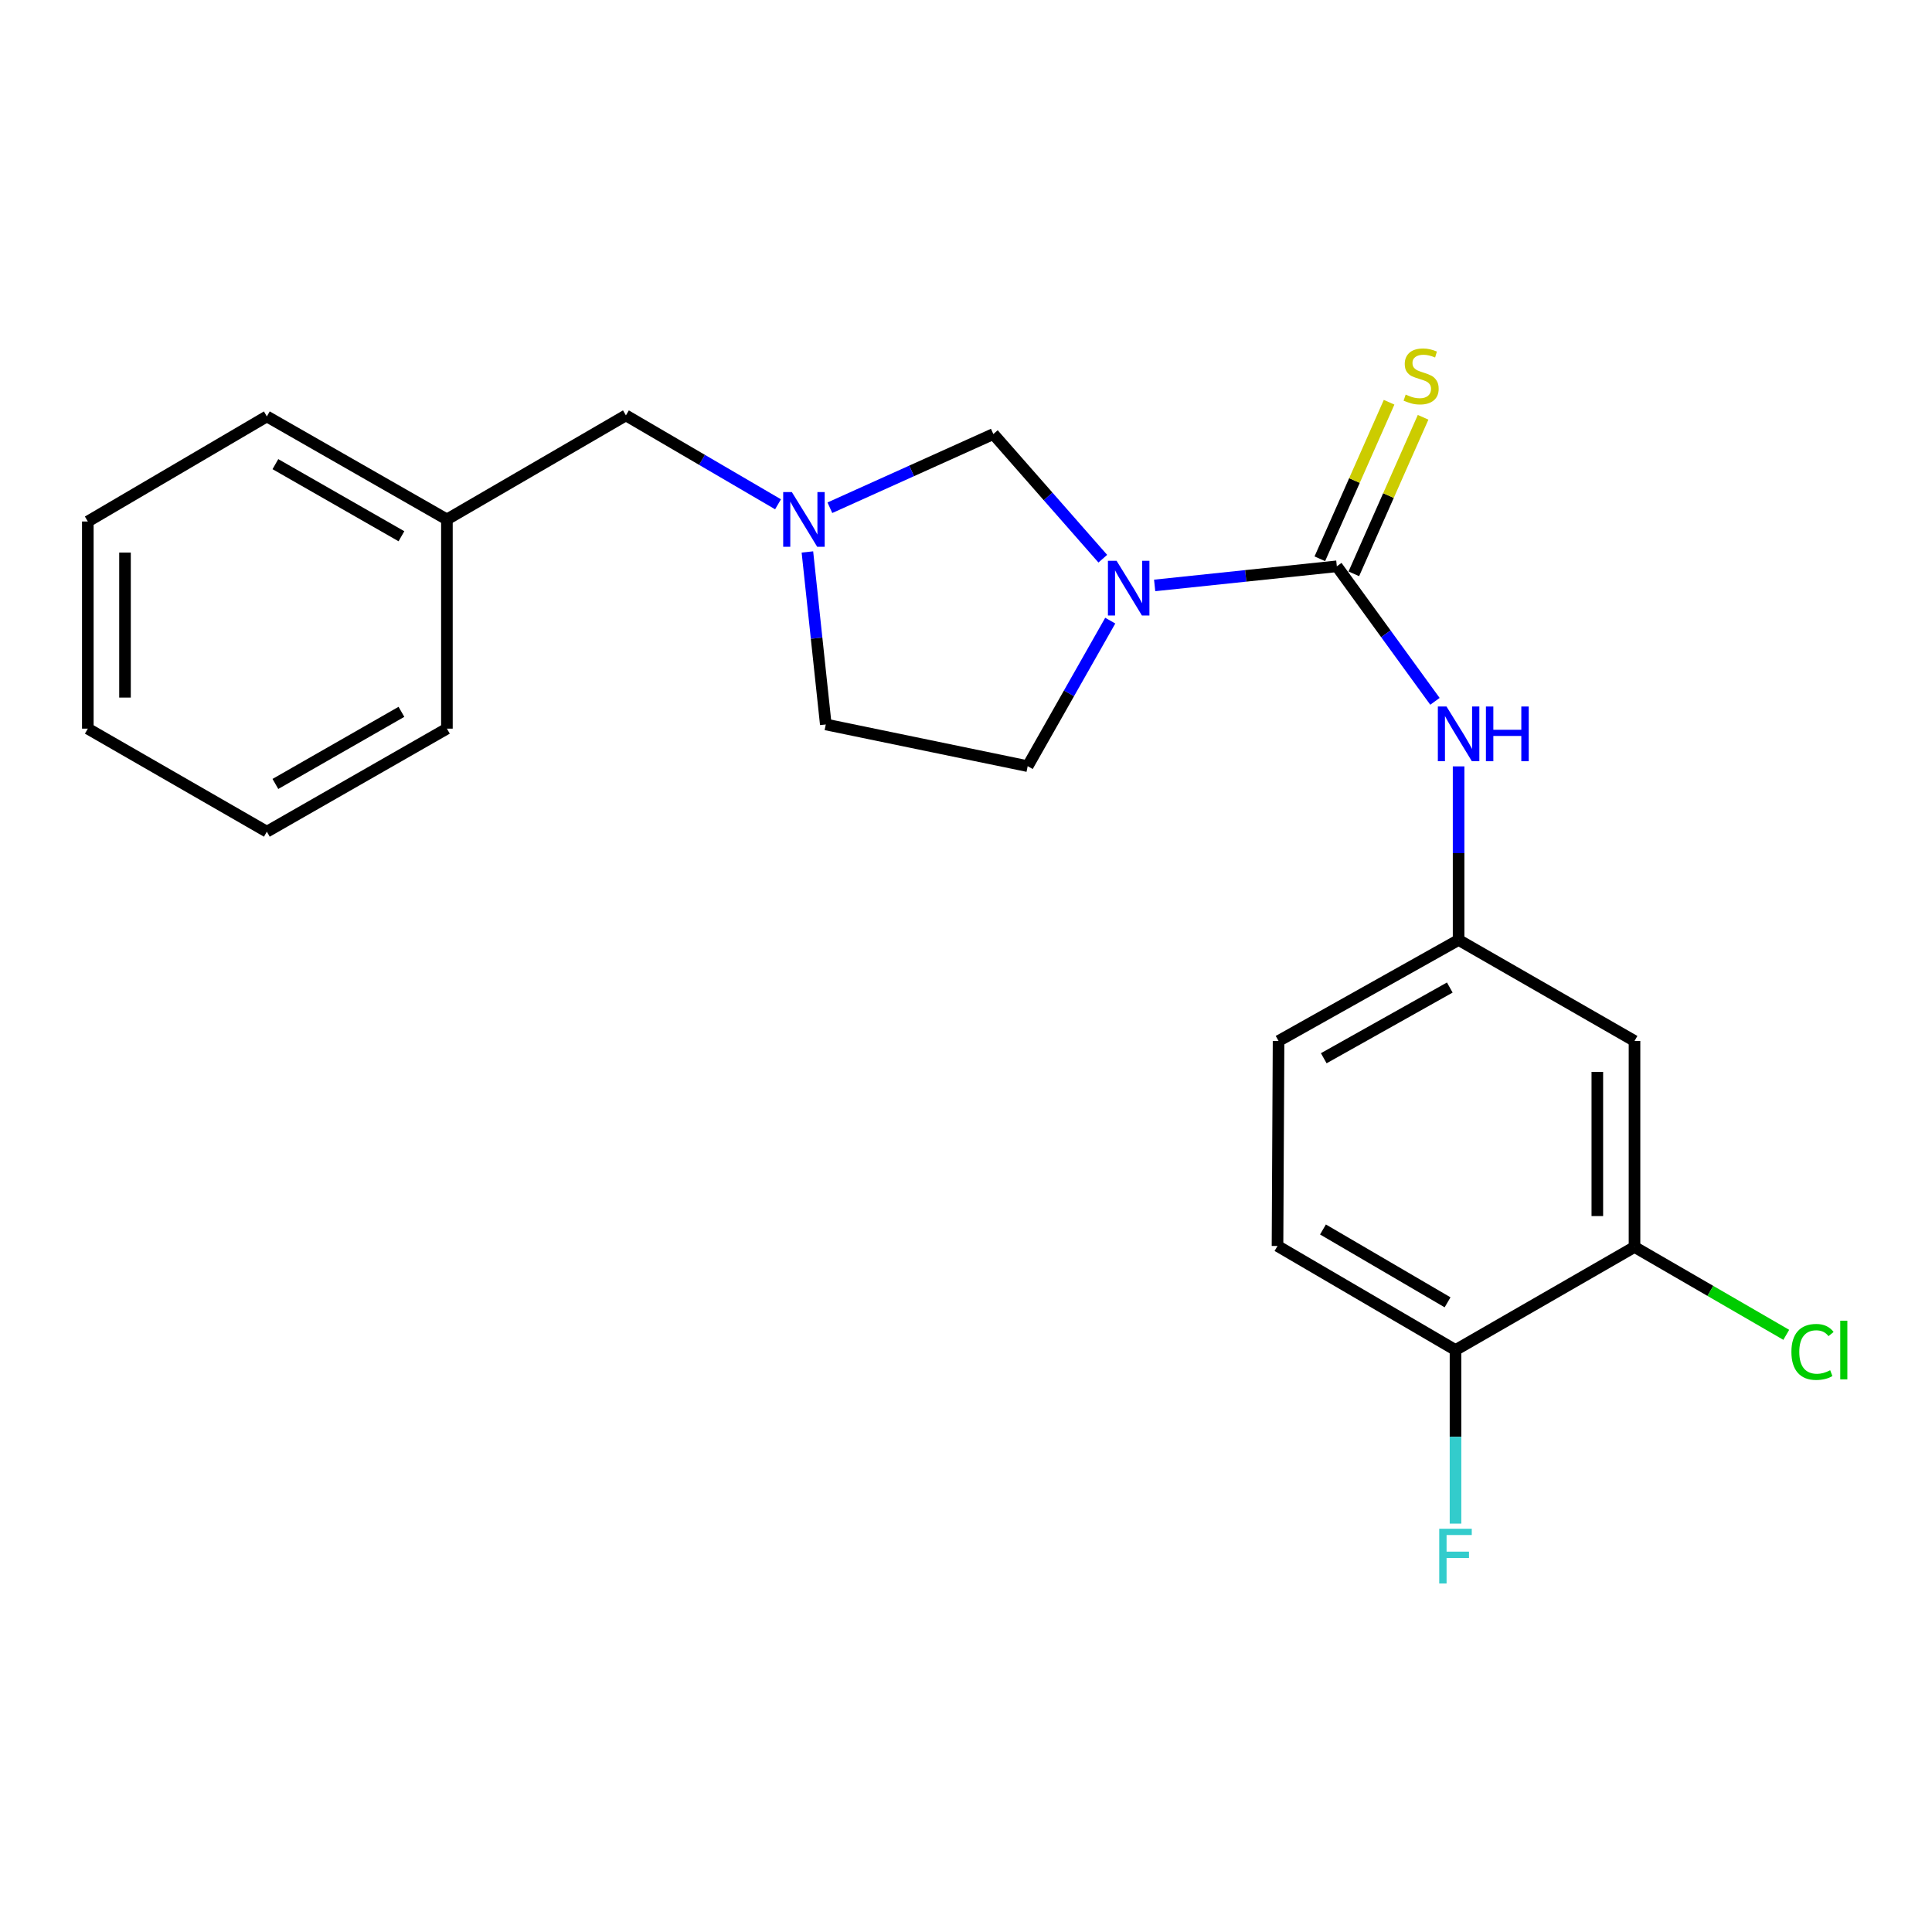 <?xml version='1.0' encoding='iso-8859-1'?>
<svg version='1.1' baseProfile='full'
              xmlns='http://www.w3.org/2000/svg'
                      xmlns:rdkit='http://www.rdkit.org/xml'
                      xmlns:xlink='http://www.w3.org/1999/xlink'
                  xml:space='preserve'
width='1000px' height='1000px' viewBox='0 0 1000 1000'>
<!-- END OF HEADER -->
<rect style='opacity:1.0;fill:#FFFFFF;stroke:none' width='1000' height='1000' x='0' y='0'> </rect>
<path class='bond-0' d='M 597.649,303.018 L 644.795,298.068' style='fill:none;fill-rule:evenodd;stroke:#0000FF;stroke-width:6px;stroke-linecap:butt;stroke-linejoin:miter;stroke-opacity:1' />
<path class='bond-0' d='M 644.795,298.068 L 691.941,293.118' style='fill:none;fill-rule:evenodd;stroke:#000000;stroke-width:6px;stroke-linecap:butt;stroke-linejoin:miter;stroke-opacity:1' />
<path class='bond-1' d='M 570.807,289.18 L 542.478,256.925' style='fill:none;fill-rule:evenodd;stroke:#0000FF;stroke-width:6px;stroke-linecap:butt;stroke-linejoin:miter;stroke-opacity:1' />
<path class='bond-1' d='M 542.478,256.925 L 514.148,224.67' style='fill:none;fill-rule:evenodd;stroke:#000000;stroke-width:6px;stroke-linecap:butt;stroke-linejoin:miter;stroke-opacity:1' />
<path class='bond-7' d='M 574.664,321.238 L 553.296,358.899' style='fill:none;fill-rule:evenodd;stroke:#0000FF;stroke-width:6px;stroke-linecap:butt;stroke-linejoin:miter;stroke-opacity:1' />
<path class='bond-7' d='M 553.296,358.899 L 531.929,396.561' style='fill:none;fill-rule:evenodd;stroke:#000000;stroke-width:6px;stroke-linecap:butt;stroke-linejoin:miter;stroke-opacity:1' />
<path class='bond-3' d='M 691.941,293.118 L 717.336,328.064' style='fill:none;fill-rule:evenodd;stroke:#000000;stroke-width:6px;stroke-linecap:butt;stroke-linejoin:miter;stroke-opacity:1' />
<path class='bond-3' d='M 717.336,328.064 L 742.731,363.009' style='fill:none;fill-rule:evenodd;stroke:#0000FF;stroke-width:6px;stroke-linecap:butt;stroke-linejoin:miter;stroke-opacity:1' />
<path class='bond-6' d='M 700.741,297.012 L 718.668,256.5' style='fill:none;fill-rule:evenodd;stroke:#000000;stroke-width:6px;stroke-linecap:butt;stroke-linejoin:miter;stroke-opacity:1' />
<path class='bond-6' d='M 718.668,256.5 L 736.596,215.988' style='fill:none;fill-rule:evenodd;stroke:#CCCC00;stroke-width:6px;stroke-linecap:butt;stroke-linejoin:miter;stroke-opacity:1' />
<path class='bond-6' d='M 683.142,289.224 L 701.069,248.712' style='fill:none;fill-rule:evenodd;stroke:#000000;stroke-width:6px;stroke-linecap:butt;stroke-linejoin:miter;stroke-opacity:1' />
<path class='bond-6' d='M 701.069,248.712 L 718.997,208.2' style='fill:none;fill-rule:evenodd;stroke:#CCCC00;stroke-width:6px;stroke-linecap:butt;stroke-linejoin:miter;stroke-opacity:1' />
<path class='bond-2' d='M 514.148,224.67 L 471.846,243.738' style='fill:none;fill-rule:evenodd;stroke:#000000;stroke-width:6px;stroke-linecap:butt;stroke-linejoin:miter;stroke-opacity:1' />
<path class='bond-2' d='M 471.846,243.738 L 429.544,262.806' style='fill:none;fill-rule:evenodd;stroke:#0000FF;stroke-width:6px;stroke-linecap:butt;stroke-linejoin:miter;stroke-opacity:1' />
<path class='bond-10' d='M 402.708,261.022 L 363.341,238.013' style='fill:none;fill-rule:evenodd;stroke:#0000FF;stroke-width:6px;stroke-linecap:butt;stroke-linejoin:miter;stroke-opacity:1' />
<path class='bond-10' d='M 363.341,238.013 L 323.974,215.004' style='fill:none;fill-rule:evenodd;stroke:#000000;stroke-width:6px;stroke-linecap:butt;stroke-linejoin:miter;stroke-opacity:1' />
<path class='bond-22' d='M 417.91,285.686 L 422.669,330.33' style='fill:none;fill-rule:evenodd;stroke:#0000FF;stroke-width:6px;stroke-linecap:butt;stroke-linejoin:miter;stroke-opacity:1' />
<path class='bond-22' d='M 422.669,330.33 L 427.428,374.974' style='fill:none;fill-rule:evenodd;stroke:#000000;stroke-width:6px;stroke-linecap:butt;stroke-linejoin:miter;stroke-opacity:1' />
<path class='bond-8' d='M 754.969,396.676 L 754.969,441.599' style='fill:none;fill-rule:evenodd;stroke:#0000FF;stroke-width:6px;stroke-linecap:butt;stroke-linejoin:miter;stroke-opacity:1' />
<path class='bond-8' d='M 754.969,441.599 L 754.969,486.521' style='fill:none;fill-rule:evenodd;stroke:#000000;stroke-width:6px;stroke-linecap:butt;stroke-linejoin:miter;stroke-opacity:1' />
<path class='bond-4' d='M 846.02,645.432 L 846.02,538.804' style='fill:none;fill-rule:evenodd;stroke:#000000;stroke-width:6px;stroke-linecap:butt;stroke-linejoin:miter;stroke-opacity:1' />
<path class='bond-4' d='M 826.775,629.438 L 826.775,554.798' style='fill:none;fill-rule:evenodd;stroke:#000000;stroke-width:6px;stroke-linecap:butt;stroke-linejoin:miter;stroke-opacity:1' />
<path class='bond-13' d='M 846.02,645.432 L 885.295,668.171' style='fill:none;fill-rule:evenodd;stroke:#000000;stroke-width:6px;stroke-linecap:butt;stroke-linejoin:miter;stroke-opacity:1' />
<path class='bond-13' d='M 885.295,668.171 L 924.569,690.91' style='fill:none;fill-rule:evenodd;stroke:#00CC00;stroke-width:6px;stroke-linecap:butt;stroke-linejoin:miter;stroke-opacity:1' />
<path class='bond-23' d='M 846.02,645.432 L 753.365,698.773' style='fill:none;fill-rule:evenodd;stroke:#000000;stroke-width:6px;stroke-linecap:butt;stroke-linejoin:miter;stroke-opacity:1' />
<path class='bond-5' d='M 846.02,538.804 L 754.969,486.521' style='fill:none;fill-rule:evenodd;stroke:#000000;stroke-width:6px;stroke-linecap:butt;stroke-linejoin:miter;stroke-opacity:1' />
<path class='bond-11' d='M 531.929,396.561 L 427.428,374.974' style='fill:none;fill-rule:evenodd;stroke:#000000;stroke-width:6px;stroke-linecap:butt;stroke-linejoin:miter;stroke-opacity:1' />
<path class='bond-14' d='M 754.969,486.521 L 661.78,538.804' style='fill:none;fill-rule:evenodd;stroke:#000000;stroke-width:6px;stroke-linecap:butt;stroke-linejoin:miter;stroke-opacity:1' />
<path class='bond-14' d='M 750.407,511.147 L 685.175,547.745' style='fill:none;fill-rule:evenodd;stroke:#000000;stroke-width:6px;stroke-linecap:butt;stroke-linejoin:miter;stroke-opacity:1' />
<path class='bond-9' d='M 753.365,698.773 L 661.235,644.908' style='fill:none;fill-rule:evenodd;stroke:#000000;stroke-width:6px;stroke-linecap:butt;stroke-linejoin:miter;stroke-opacity:1' />
<path class='bond-9' d='M 749.259,674.08 L 684.768,636.374' style='fill:none;fill-rule:evenodd;stroke:#000000;stroke-width:6px;stroke-linecap:butt;stroke-linejoin:miter;stroke-opacity:1' />
<path class='bond-15' d='M 753.365,698.773 L 753.365,743.696' style='fill:none;fill-rule:evenodd;stroke:#000000;stroke-width:6px;stroke-linecap:butt;stroke-linejoin:miter;stroke-opacity:1' />
<path class='bond-15' d='M 753.365,743.696 L 753.365,788.618' style='fill:none;fill-rule:evenodd;stroke:#33CCCC;stroke-width:6px;stroke-linecap:butt;stroke-linejoin:miter;stroke-opacity:1' />
<path class='bond-16' d='M 323.974,215.004 L 231.32,268.858' style='fill:none;fill-rule:evenodd;stroke:#000000;stroke-width:6px;stroke-linecap:butt;stroke-linejoin:miter;stroke-opacity:1' />
<path class='bond-12' d='M 661.235,644.908 L 661.78,538.804' style='fill:none;fill-rule:evenodd;stroke:#000000;stroke-width:6px;stroke-linecap:butt;stroke-linejoin:miter;stroke-opacity:1' />
<path class='bond-17' d='M 231.32,268.858 L 138.12,215.539' style='fill:none;fill-rule:evenodd;stroke:#000000;stroke-width:6px;stroke-linecap:butt;stroke-linejoin:miter;stroke-opacity:1' />
<path class='bond-17' d='M 207.783,277.565 L 142.543,240.241' style='fill:none;fill-rule:evenodd;stroke:#000000;stroke-width:6px;stroke-linecap:butt;stroke-linejoin:miter;stroke-opacity:1' />
<path class='bond-18' d='M 231.32,268.858 L 231.32,377.144' style='fill:none;fill-rule:evenodd;stroke:#000000;stroke-width:6px;stroke-linecap:butt;stroke-linejoin:miter;stroke-opacity:1' />
<path class='bond-19' d='M 138.12,215.539 L 45.455,269.928' style='fill:none;fill-rule:evenodd;stroke:#000000;stroke-width:6px;stroke-linecap:butt;stroke-linejoin:miter;stroke-opacity:1' />
<path class='bond-20' d='M 231.32,377.144 L 138.12,430.475' style='fill:none;fill-rule:evenodd;stroke:#000000;stroke-width:6px;stroke-linecap:butt;stroke-linejoin:miter;stroke-opacity:1' />
<path class='bond-20' d='M 207.782,368.44 L 142.542,405.771' style='fill:none;fill-rule:evenodd;stroke:#000000;stroke-width:6px;stroke-linecap:butt;stroke-linejoin:miter;stroke-opacity:1' />
<path class='bond-24' d='M 45.455,269.928 L 45.455,377.144' style='fill:none;fill-rule:evenodd;stroke:#000000;stroke-width:6px;stroke-linecap:butt;stroke-linejoin:miter;stroke-opacity:1' />
<path class='bond-24' d='M 64.7,286.01 L 64.7,361.062' style='fill:none;fill-rule:evenodd;stroke:#000000;stroke-width:6px;stroke-linecap:butt;stroke-linejoin:miter;stroke-opacity:1' />
<path class='bond-21' d='M 138.12,430.475 L 45.455,377.144' style='fill:none;fill-rule:evenodd;stroke:#000000;stroke-width:6px;stroke-linecap:butt;stroke-linejoin:miter;stroke-opacity:1' />
<path  class='atom-0' d='M 577.941 290.27
L 587.221 305.27
Q 588.141 306.75, 589.621 309.43
Q 591.101 312.11, 591.181 312.27
L 591.181 290.27
L 594.941 290.27
L 594.941 318.59
L 591.061 318.59
L 581.101 302.19
Q 579.941 300.27, 578.701 298.07
Q 577.501 295.87, 577.141 295.19
L 577.141 318.59
L 573.461 318.59
L 573.461 290.27
L 577.941 290.27
' fill='#0000FF'/>
<path  class='atom-3' d='M 409.856 254.698
L 419.136 269.698
Q 420.056 271.178, 421.536 273.858
Q 423.016 276.538, 423.096 276.698
L 423.096 254.698
L 426.856 254.698
L 426.856 283.018
L 422.976 283.018
L 413.016 266.618
Q 411.856 264.698, 410.616 262.498
Q 409.416 260.298, 409.056 259.618
L 409.056 283.018
L 405.376 283.018
L 405.376 254.698
L 409.856 254.698
' fill='#0000FF'/>
<path  class='atom-4' d='M 748.709 365.689
L 757.989 380.689
Q 758.909 382.169, 760.389 384.849
Q 761.869 387.529, 761.949 387.689
L 761.949 365.689
L 765.709 365.689
L 765.709 394.009
L 761.829 394.009
L 751.869 377.609
Q 750.709 375.689, 749.469 373.489
Q 748.269 371.289, 747.909 370.609
L 747.909 394.009
L 744.229 394.009
L 744.229 365.689
L 748.709 365.689
' fill='#0000FF'/>
<path  class='atom-4' d='M 769.109 365.689
L 772.949 365.689
L 772.949 377.729
L 787.429 377.729
L 787.429 365.689
L 791.269 365.689
L 791.269 394.009
L 787.429 394.009
L 787.429 380.929
L 772.949 380.929
L 772.949 394.009
L 769.109 394.009
L 769.109 365.689
' fill='#0000FF'/>
<path  class='atom-7' d='M 727.574 204.239
Q 727.894 204.359, 729.214 204.919
Q 730.534 205.479, 731.974 205.839
Q 733.454 206.159, 734.894 206.159
Q 737.574 206.159, 739.134 204.879
Q 740.694 203.559, 740.694 201.279
Q 740.694 199.719, 739.894 198.759
Q 739.134 197.799, 737.934 197.279
Q 736.734 196.759, 734.734 196.159
Q 732.214 195.399, 730.694 194.679
Q 729.214 193.959, 728.134 192.439
Q 727.094 190.919, 727.094 188.359
Q 727.094 184.799, 729.494 182.599
Q 731.934 180.399, 736.734 180.399
Q 740.014 180.399, 743.734 181.959
L 742.814 185.039
Q 739.414 183.639, 736.854 183.639
Q 734.094 183.639, 732.574 184.799
Q 731.054 185.919, 731.094 187.879
Q 731.094 189.399, 731.854 190.319
Q 732.654 191.239, 733.774 191.759
Q 734.934 192.279, 736.854 192.879
Q 739.414 193.679, 740.934 194.479
Q 742.454 195.279, 743.534 196.919
Q 744.654 198.519, 744.654 201.279
Q 744.654 205.199, 742.014 207.319
Q 739.414 209.399, 735.054 209.399
Q 732.534 209.399, 730.614 208.839
Q 728.734 208.319, 726.494 207.399
L 727.574 204.239
' fill='#CCCC00'/>
<path  class='atom-14' d='M 927.231 699.753
Q 927.231 692.713, 930.511 689.033
Q 933.831 685.313, 940.111 685.313
Q 945.951 685.313, 949.071 689.433
L 946.431 691.593
Q 944.151 688.593, 940.111 688.593
Q 935.831 688.593, 933.551 691.473
Q 931.311 694.313, 931.311 699.753
Q 931.311 705.353, 933.631 708.233
Q 935.991 711.113, 940.551 711.113
Q 943.671 711.113, 947.311 709.233
L 948.431 712.233
Q 946.951 713.193, 944.711 713.753
Q 942.471 714.313, 939.991 714.313
Q 933.831 714.313, 930.511 710.553
Q 927.231 706.793, 927.231 699.753
' fill='#00CC00'/>
<path  class='atom-14' d='M 952.511 683.593
L 956.191 683.593
L 956.191 713.953
L 952.511 713.953
L 952.511 683.593
' fill='#00CC00'/>
<path  class='atom-16' d='M 744.945 791.285
L 761.785 791.285
L 761.785 794.525
L 748.745 794.525
L 748.745 803.125
L 760.345 803.125
L 760.345 806.405
L 748.745 806.405
L 748.745 819.605
L 744.945 819.605
L 744.945 791.285
' fill='#33CCCC'/>
</svg>
